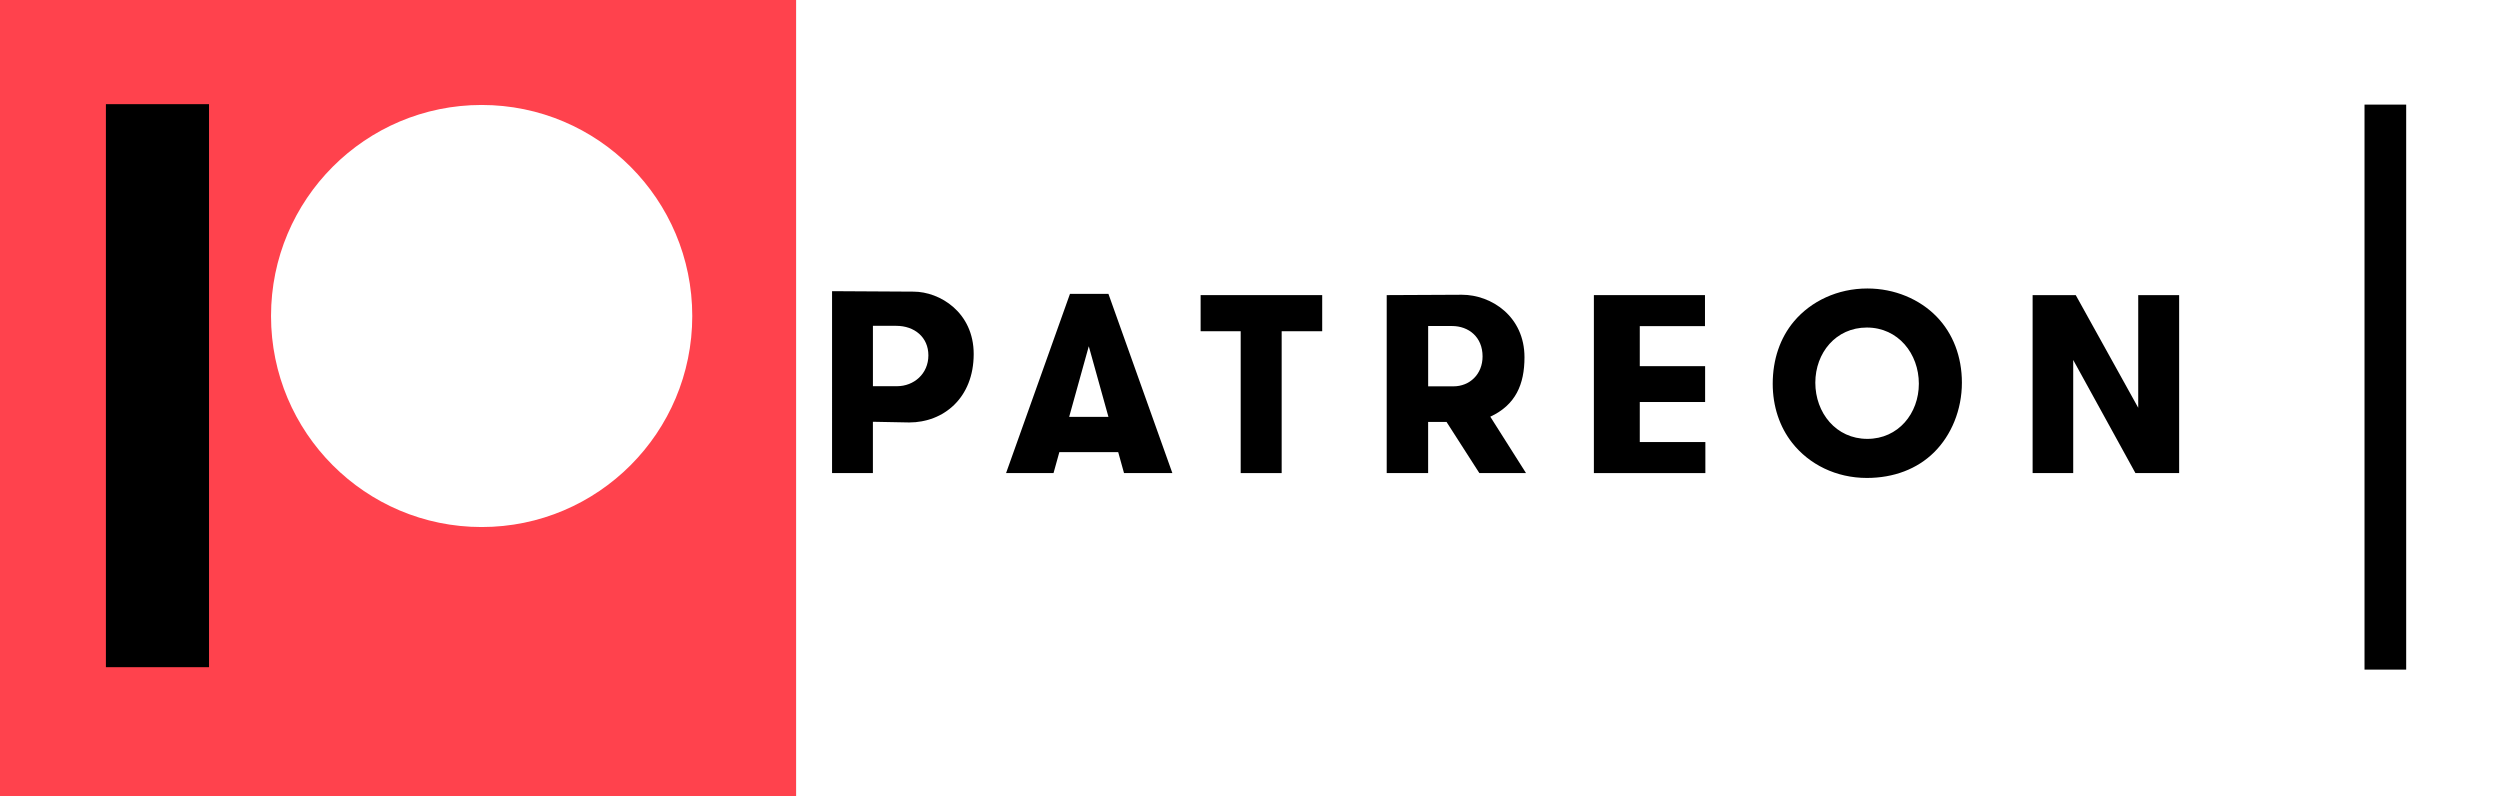 <?xml version="1.0" encoding="utf-8"?>
<!-- Generator: Adobe Illustrator 25.4.1, SVG Export Plug-In . SVG Version: 6.00 Build 0)  -->
<svg version="1.1" id="Layer_1" xmlns="http://www.w3.org/2000/svg" xmlns:xlink="http://www.w3.org/1999/xlink" x="0px" y="0px"
	 viewBox="0 0 906.01 288.49" style="enable-background:new 0 0 906.01 288.49;" xml:space="preserve">
<rect x="0" y="0" width="906.01" height="288.49" fill="#333333" stroke="none"/>
<style type="text/css">
	.st0{fill:#FFFFFF;}
	.st1{fill-rule:evenodd;clip-rule:evenodd;}
	.st2{fill-rule:evenodd;clip-rule:evenodd;fill:#FF424D;}
	.st3{fill-rule:evenodd;clip-rule:evenodd;fill:#FFFFFF;}
</style>
<g>
	<rect x="288.49" class="st0" width="617.52" height="288.49"/>
	<path d="M325.08,139.96c6.1,0,11.37-4.47,11.37-11.18c0-6.57-5.04-10.7-11.66-10.7h-8.44v21.88H325.08L325.08,139.96z
		 M301.55,105.52l29.49,0.17c9.59,0,21.83,7.53,21.83,22.61c0,15.92-10.93,24.8-23.37,24.8l-13.16-0.25v18.58h-14.8V105.52
		L301.55,105.52z"/>
	<path d="M394.58,125.48l-7.11,25.59h14.23L394.58,125.48L394.58,125.48z M383.91,163.85l-2.11,7.6h-17.2l23.16-64.95h13.94
		l23.17,64.95h-17.52l-2.11-7.6H383.91L383.91,163.85z"/>
	<polygon points="449.63,120.04 435.11,120.04 435.11,106.95 479.17,106.95 479.17,120.04 464.48,120.04 464.48,171.45 
		449.63,171.45 449.63,120.04 	"/>
	<path d="M526.75,140.01c5.83,0,10.54-4.33,10.54-10.85c0-7.01-5.02-11.01-11.08-11.01h-8.64v21.86H526.75L526.75,140.01z
		 M502.56,106.95l27.25-0.13c10.7,0,22.67,7.89,22.67,22.65c0,9.83-3.21,17.28-12.39,21.54l12.94,20.43h-16.91l-11.89-18.53h-6.67
		v18.53h-15.01V106.95L502.56,106.95z"/>
	<polygon points="577.63,106.95 617.89,106.95 617.89,118.19 594.26,118.19 594.26,132.7 617.94,132.7 617.94,145.69 594.26,145.69 
		594.26,160.2 618.03,160.2 618.03,171.45 577.63,171.45 577.63,106.95 	"/>
	<path d="M676.73,159.05c11.21,0,18.67-9.21,18.67-19.99c0-10.87-7.48-20.36-18.85-20.36c-11.23,0-18.67,9.2-18.67,19.99
		C657.88,149.6,665.37,159.05,676.73,159.05L676.73,159.05z M676.55,173.21c-11.13,0-20.9-4.89-27.06-12.72
		c-4.55-5.79-7.05-13.2-7.05-21.42c0-8.74,2.65-16.6,7.71-22.61c6.19-7.34,15.83-11.91,26.58-11.91c9.9,0,18.97,3.87,25.14,10.23
		c5.9,6.09,9.13,14.46,9.13,23.91c0,9.8-3.79,19-10.06,25.21C694.79,170,686.24,173.21,676.55,173.21L676.55,173.21z"/>
	<polygon points="736.63,106.95 752.26,106.95 774.9,147.78 774.9,106.95 789.73,106.95 789.73,171.45 773.89,171.45 751.34,130.45 
		751.34,171.45 736.63,171.45 736.63,106.95 	"/>
	<polygon class="st1" points="856.91,37.91 872.01,37.91 872.01,242.67 856.91,242.67 856.91,37.91 	"/>
	<polygon class="st2" points="0,0 288.49,0 288.49,288.49 0,288.49 0,0 	"/>
	<polygon class="st1" points="38.38,37.75 75.75,37.75 75.75,241.79 38.38,241.79 38.38,37.75 	"/>
	<path class="st3" d="M174.55,38.04c42.16,0,76.33,34.24,76.33,76.48s-34.17,76.48-76.33,76.48c-42.16,0-76.33-34.24-76.33-76.48
		S132.4,38.04,174.55,38.04L174.55,38.04z"/>
</g>
</svg>

